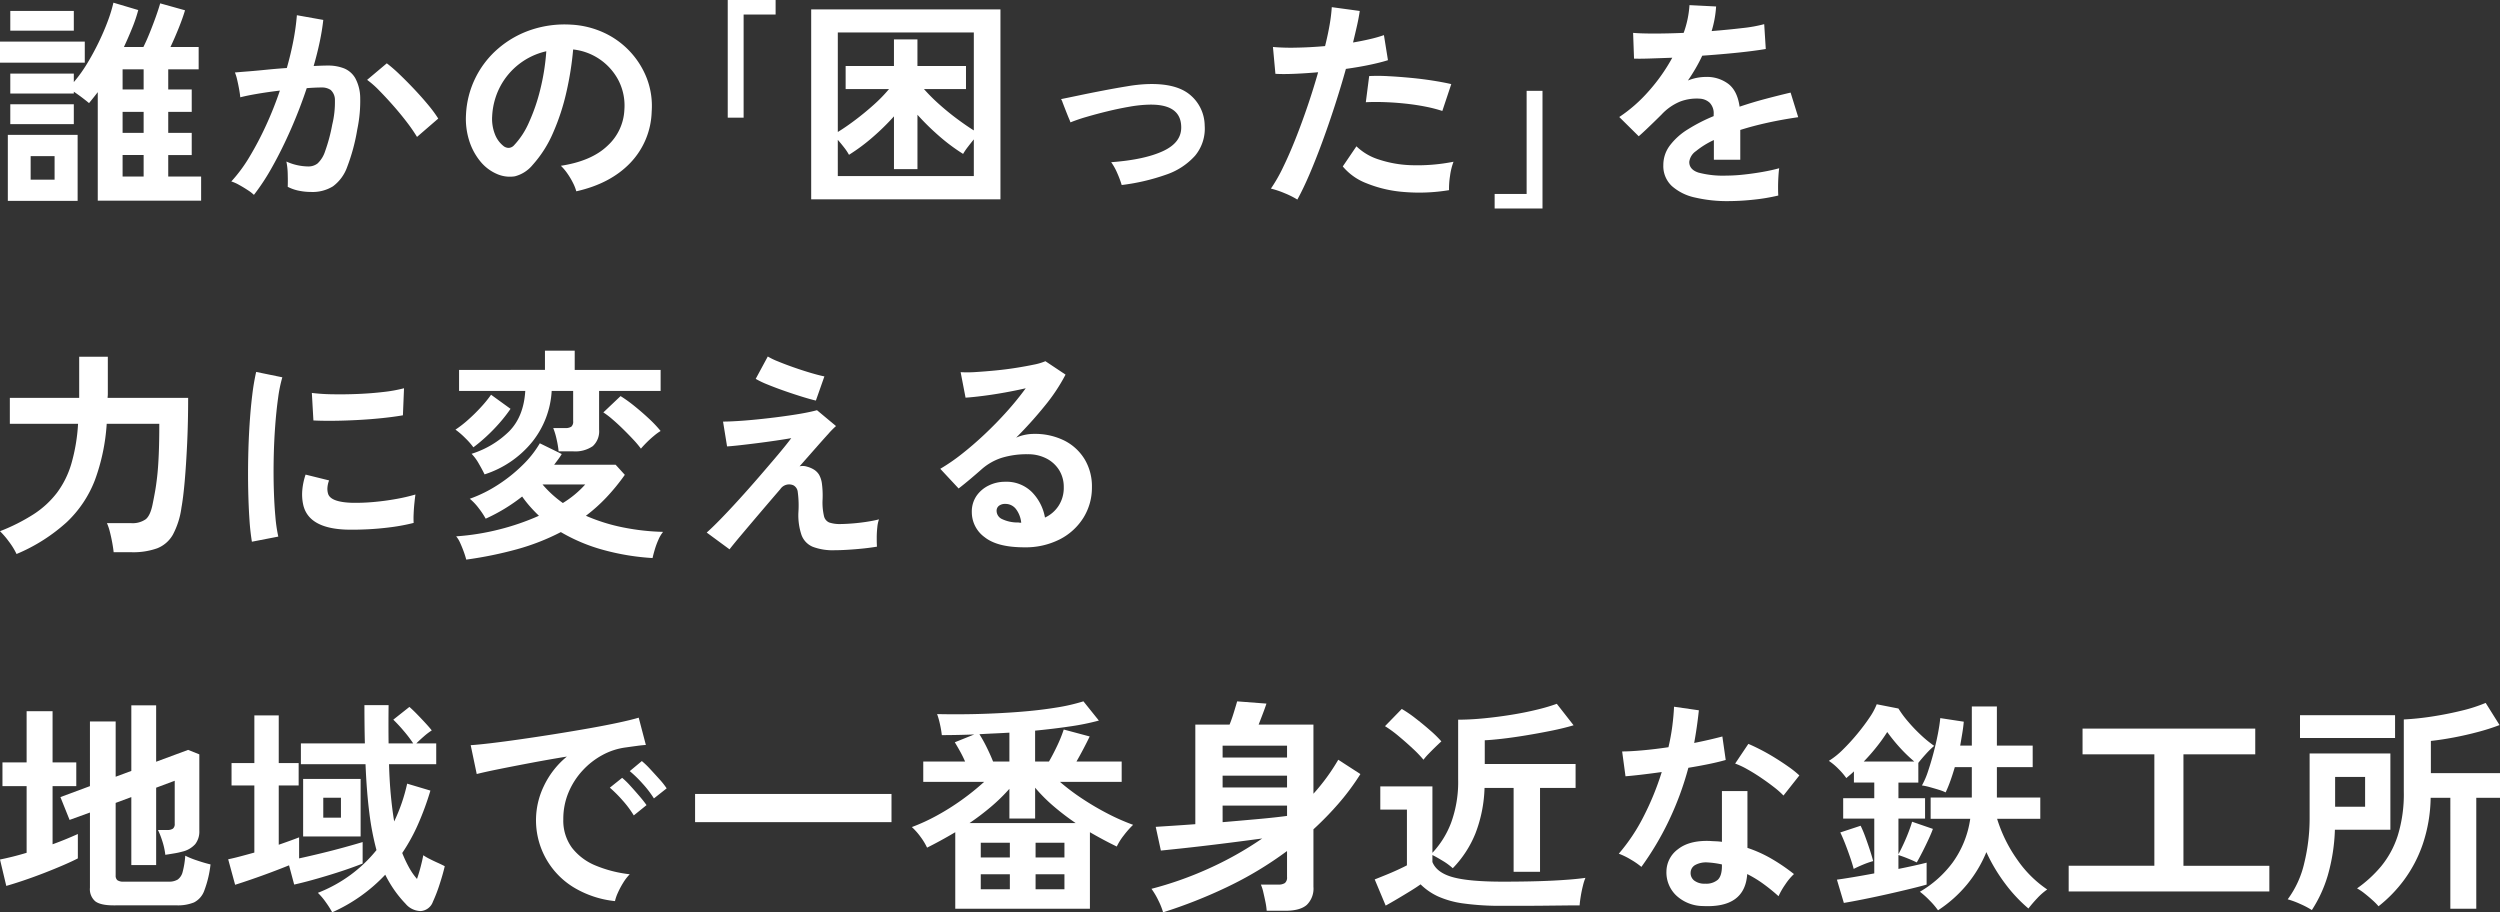 <svg xmlns="http://www.w3.org/2000/svg" width="677.277" height="247.151" viewBox="0 0 677.277 247.151">
  <rect x="0" y="0" width="677.277" height="247.151" fill="#333333" stroke="none"/>
  <g id="グループ_16202" data-name="グループ 16202" transform="translate(20642 14172)">
    <g id="グループ_16198" data-name="グループ 16198" transform="translate(-1.273 -0.303)">
      <path id="パス_47097" data-name="パス 47097" d="M1.3,11.352h22.97v5.7H1.3ZM3.423,36.623H22.332V54.5H3.423ZM27.787,54.443v-29.4q-.607.789-1.212,1.545t-1.152,1.424q-.789-.666-1.909-1.514T21.3,24.926v.485H4.09V20.017H21.3v2.3a37.288,37.288,0,0,0,3.576-4.97q1.7-2.786,3.152-5.788t2.485-5.788A38.951,38.951,0,0,0,32.029.805l6.727,2A40.267,40.267,0,0,1,37.12,7.654Q36.09,10.2,34.878,12.806h5.273q.849-1.7,1.727-3.88t1.636-4.3Q44.271,2.5,44.7.988l6.727,1.879q-.606,2.06-1.7,4.787t-2.242,5.153h7.636v6.06H46.878V24.32h6.364v6.061H46.878v5.7h6.364v6H46.878V47.9h8.909v6.546ZM4.09,3.047H21.3V8.381H4.09Zm0,25.273H21.3v5.395H4.09ZM9.605,48.745H16.09V42.381H9.605ZM34.514,24.32h5.7V18.866h-5.7Zm0,11.758h5.7v-5.7h-5.7Zm0,11.818h5.7V42.078h-5.7Z" transform="translate(-20642.029 -14171.776)" fill="#fff"/>
      <path id="パス_47098" data-name="パス 47098" d="M71.531,52.945a11.163,11.163,0,0,0-1.7-1.3q-1.152-.757-2.364-1.424a10.476,10.476,0,0,0-2.061-.909,40.092,40.092,0,0,0,4.909-6.636A85.989,85.989,0,0,0,74.8,34.157,95.983,95.983,0,0,0,78.562,24.7q-3.091.364-5.97.848t-4.758.97q-.062-.786-.3-2.121t-.545-2.636a11.316,11.316,0,0,0-.606-1.968q1.393-.122,3.636-.3t4.97-.455q2.727-.273,5.455-.455,1.091-3.818,1.788-7.486a62.438,62.438,0,0,0,.939-6.818l7.152,1.274q-.3,2.789-.97,5.97t-1.636,6.515q1.211-.06,2.182-.091t1.7-.03a11.686,11.686,0,0,1,4.333.757,6.211,6.211,0,0,1,3.061,2.668,11.452,11.452,0,0,1,1.333,5.273,37.651,37.651,0,0,1-.788,8.576,52.24,52.24,0,0,1-2.758,10.242,11.135,11.135,0,0,1-3.849,5.212,10.5,10.5,0,0,1-5.879,1.516,16.605,16.605,0,0,1-3.333-.334,11.4,11.4,0,0,1-3.03-1.06q.06-1.394,0-3.455a18.251,18.251,0,0,0-.364-3.394,14.684,14.684,0,0,0,5.939,1.333,4,4,0,0,0,2.515-.818,7.786,7.786,0,0,0,2.03-3.273,45.742,45.742,0,0,0,1.939-7.242,25.49,25.49,0,0,0,.727-6.576,3.653,3.653,0,0,0-1.152-2.818,4.18,4.18,0,0,0-2.424-.667q-1.7,0-4.061.182-1.88,5.636-4.273,11.091t-4.97,10.06a59.487,59.487,0,0,1-5.061,7.759m44.182-15.7a43.344,43.344,0,0,0-2.667-3.88q-1.7-2.24-3.7-4.515t-3.879-4.181a24.616,24.616,0,0,0-3.273-2.88l5.333-4.484a39.468,39.468,0,0,1,3.394,2.939q1.938,1.849,4,4.03t3.818,4.3a33.993,33.993,0,0,1,2.727,3.7Z" transform="translate(-20643.469 -14171.854)" fill="#fff"/>
      <path id="パス_47099" data-name="パス 47099" d="M160.326,52.033a11.738,11.738,0,0,0-.909-2.3,19.908,19.908,0,0,0-1.545-2.577,13.157,13.157,0,0,0-1.727-2.029q8.3-1.273,12.636-5.424a14.009,14.009,0,0,0,4.576-9.788,14.954,14.954,0,0,0-1.636-8,15.783,15.783,0,0,0-12.243-8.3,85.041,85.041,0,0,1-1.818,11.514,60.338,60.338,0,0,1-3.606,11.031,31.8,31.8,0,0,1-5.546,8.727,9.18,9.18,0,0,1-4.818,3.091,8.645,8.645,0,0,1-4.939-.667,11.787,11.787,0,0,1-4.485-3.456,16.678,16.678,0,0,1-2.97-5.605,19.565,19.565,0,0,1-.848-6.94,25.091,25.091,0,0,1,8.788-18,26.557,26.557,0,0,1,8.909-5.029,28.541,28.541,0,0,1,10.727-1.394,24.118,24.118,0,0,1,8.667,2.061,22.635,22.635,0,0,1,11.849,12.364,21,21,0,0,1,1.364,9.152,20.9,20.9,0,0,1-5.818,13.909q-5.394,5.607-14.606,7.667m-19.7-12.243a2.332,2.332,0,0,0,1.394.484,2.094,2.094,0,0,0,1.455-.726,21.408,21.408,0,0,0,4.03-6.182,50.266,50.266,0,0,0,3.091-9.03,60.107,60.107,0,0,0,1.606-10.242A18.818,18.818,0,0,0,139.66,23.76a19.24,19.24,0,0,0-2.121,7.909,11.4,11.4,0,0,0,.758,4.939,7.47,7.47,0,0,0,2.333,3.182" transform="translate(-20644.932 -14171.911)" fill="#fff"/>
      <path id="パス_47100" data-name="パス 47100" d="M202.988,31.941V.062h12.97V4h-8.667v27.94Z" transform="translate(-20646.563 -14171.759)" fill="#fff"/>
      <path id="パス_47101" data-name="パス 47101" d="M226.114,2.666h51.273V54.121H226.114Zm7.212,33.211q2.182-1.333,4.758-3.274t5-4.119a40.088,40.088,0,0,0,4.121-4.242H235.447V18h13.091V10.786H254.9V18h13.152v6.243H256.661a48.7,48.7,0,0,0,4.09,4.09q2.333,2.091,4.818,3.94t4.606,3.181V8.907H233.326Zm0,11.939h36.849V37.877q-.787.971-1.606,2.03a17.134,17.134,0,0,0-1.3,1.909,51.006,51.006,0,0,1-6.606-4.939,66.608,66.608,0,0,1-5.758-5.667V45.938h-6.364v-14.3A63.961,63.961,0,0,1,242.9,37.18a50.8,50.8,0,0,1-6.546,4.879,14.327,14.327,0,0,0-1.333-2q-.849-1.091-1.7-2.061Z" transform="translate(-20647.082 -14171.817)" fill="#fff"/>
      <path id="パス_47102" data-name="パス 47102" d="M311.792,50.707a26.833,26.833,0,0,0-1.212-3.242,15.635,15.635,0,0,0-1.636-2.939q9.029-.667,14.091-3.03t4.879-6.667q-.182-6.242-9.152-5.879a35.4,35.4,0,0,0-4.879.545q-2.818.485-5.818,1.211t-5.7,1.516a44.715,44.715,0,0,0-4.454,1.515,10.7,10.7,0,0,0-.395-1q-.393-.938-.878-2.182t-.848-2.183a3.748,3.748,0,0,0-.425-.939q1.818-.364,4.85-1t6.485-1.3q3.453-.667,6.636-1.182a41.952,41.952,0,0,1,5.241-.577q7.818-.3,11.637,2.819a10.979,10.979,0,0,1,4.061,8.394,11.492,11.492,0,0,1-2.606,8.182,18.494,18.494,0,0,1-7.909,5.152,56.477,56.477,0,0,1-11.97,2.788" transform="translate(-20648.639 -14172.282)" fill="#fff"/>
      <path id="パス_47103" data-name="パス 47103" d="M360.676,54.167a22.774,22.774,0,0,0-3.455-1.727,24.088,24.088,0,0,0-3.7-1.241A42.386,42.386,0,0,0,356.8,45.47q1.7-3.485,3.395-7.757t3.273-8.911q1.575-4.635,2.848-9.12-3.456.3-6.515.424t-5.061,0l-.668-7.272a56.943,56.943,0,0,0,6.273.181q3.787-.06,7.85-.423.787-3.151,1.242-5.819a44.143,44.143,0,0,0,.576-4.727l7.576,1.03q-.243,1.758-.727,3.909t-1.091,4.636q2.484-.424,4.667-.939a34.468,34.468,0,0,0,3.7-1.061l1.092,6.789q-1.88.606-4.88,1.241t-6.515,1.122q-1.333,4.787-2.969,9.848t-3.394,9.849q-1.759,4.789-3.485,8.818t-3.3,6.879m41.09-2.545a49.473,49.473,0,0,1-12.332.485,33.735,33.735,0,0,1-10.061-2.364,15.635,15.635,0,0,1-6.394-4.545l3.7-5.455a15.318,15.318,0,0,0,5.971,3.545,30.845,30.845,0,0,0,9.03,1.576,50.147,50.147,0,0,0,11.3-.939,16.941,16.941,0,0,0-.939,3.817,21.954,21.954,0,0,0-.274,3.88m-1.817-21.455a38.42,38.42,0,0,0-4.606-1.182q-2.607-.515-5.485-.818t-5.636-.393q-2.76-.092-5,.029l.909-7.091a49.19,49.19,0,0,1,5.121.03q2.938.152,6.121.455t6.061.758q2.878.455,4.938.939Z" transform="translate(-20649.945 -14171.804)" fill="#fff"/>
      <path id="パス_47104" data-name="パス 47104" d="M415.524,57.113V53.173h8.667V25.235h4.3V57.113Z" transform="translate(-20651.338 -14172.325)" fill="#fff"/>
      <path id="パス_47105" data-name="パス 47105" d="M479.573,54.579a38.157,38.157,0,0,1-8.97-.97,13.807,13.807,0,0,1-6.3-3.121,7.388,7.388,0,0,1-2.3-5.666,8.753,8.753,0,0,1,1.757-5.3,17.732,17.732,0,0,1,4.849-4.364,45.678,45.678,0,0,1,7.03-3.606v-.485a4.112,4.112,0,0,0-1.061-3.121,4.259,4.259,0,0,0-2.7-1.121,12.524,12.524,0,0,0-5.333.787,14.332,14.332,0,0,0-5.03,3.516q-.727.727-1.878,1.848t-2.3,2.211q-1.152,1.091-2,1.82l-5.273-5.213a40.279,40.279,0,0,0,8-7.03,48.725,48.725,0,0,0,6.364-9.03q-3.395.122-6.182.213t-4.182.029L453.816,9q2.06.182,5.727.182T467.513,9a27.234,27.234,0,0,0,1.576-7.515l7.212.364a29.114,29.114,0,0,1-1.212,6.667q4.485-.364,8.334-.818a37.945,37.945,0,0,0,5.908-1.061l.424,6.727q-1.7.3-4.424.636t-6.03.636q-3.3.3-6.758.545-.787,1.7-1.788,3.423t-2.091,3.3a13.122,13.122,0,0,1,4.909-.97,9.63,9.63,0,0,1,6.03,1.879q2.455,1.88,3.061,6.182,3.394-1.15,6.939-2.092t6.879-1.726l2.061,6.667q-4.242.606-8.242,1.485t-7.455,1.97v8.061h-7.152V38.033a22.628,22.628,0,0,0-4.848,3,4.161,4.161,0,0,0-1.818,2.937q0,2.063,2.485,2.88a25.979,25.979,0,0,0,7.576.818,44.462,44.462,0,0,0,4.636-.273q2.576-.273,5.152-.727t4.515-1q-.122.787-.212,2.273t-.091,2.939q0,1.455.061,2.182a51.035,51.035,0,0,1-6.667,1.121,65.615,65.615,0,0,1-6.909.394" transform="translate(-20652.115 -14171.791)" fill="#fff"/>
    </g>
    <g id="グループ_16199" data-name="グループ 16199" transform="translate(-499.641 94.758)">
      <path id="パス_47106" data-name="パス 47106" d="M515.613,55.128a19.114,19.114,0,0,0-2.091-3.394,22.354,22.354,0,0,0-2.394-2.788,51.035,51.035,0,0,0,9.121-4.605,25.174,25.174,0,0,0,6.3-5.789,24.846,24.846,0,0,0,3.909-7.879,48.7,48.7,0,0,0,1.818-10.818H513.795V12.826h18.788V1.673h7.758V11.855a4.068,4.068,0,0,1-.03.486,3.836,3.836,0,0,0-.03.485H562.1q0,6.544-.273,12.363t-.667,10.3q-.4,4.487-.879,7.091a21.571,21.571,0,0,1-2.333,7.333,8.431,8.431,0,0,1-4.242,3.668,19.215,19.215,0,0,1-6.939,1.06h-4.849q-.122-1.151-.394-2.636t-.636-2.909a13.587,13.587,0,0,0-.788-2.333h6.546a6.207,6.207,0,0,0,3.97-1.061q1.3-1.059,1.909-4.333.3-1.455.606-3.152t.576-4.09q.273-2.394.424-5.879t.151-8.395H540.037a54.044,54.044,0,0,1-3.182,15.213,30.919,30.919,0,0,1-7.636,11.423,47.38,47.38,0,0,1-13.606,8.636" transform="translate(-20653.488 -14171.796)" fill="#fff"/>
      <path id="パス_47107" data-name="パス 47107" d="M580.916,51.89a61.26,61.26,0,0,1-.666-6.091q-.243-3.606-.333-7.88t0-8.817q.089-4.547.364-8.879t.726-8.03a61.861,61.861,0,0,1,1.061-6.3l7.092,1.454a37.726,37.726,0,0,0-1.153,5.668q-.485,3.485-.788,7.636t-.394,8.515q-.089,4.364.03,8.484t.424,7.456a40.3,40.3,0,0,0,.789,5.394Zm25.759-3.273q-10.487-.3-11.88-6.849a13.1,13.1,0,0,1-.242-3.637,17.965,17.965,0,0,1,.909-4.423l6.365,1.575a6.7,6.7,0,0,0-.456,2.063,4.635,4.635,0,0,0,.213,1.635q.786,2.182,6.423,2.364a54,54,0,0,0,5.849-.211q3.12-.274,6.121-.819a49.349,49.349,0,0,0,5.242-1.213c-.081.568-.172,1.334-.273,2.3s-.172,1.95-.212,2.939a24.191,24.191,0,0,0,0,2.455,51.565,51.565,0,0,1-6.091,1.152q-3.242.424-6.364.576t-5.605.091m-9.092-29.576-.424-7.455a51.218,51.218,0,0,0,5.636.364q3.333.06,6.94-.092t6.908-.544a37.713,37.713,0,0,0,5.485-1l-.3,7.333q-2.427.424-5.637.759t-6.636.514q-3.424.182-6.544.212t-5.425-.091" transform="translate(-20655.033 -14171.891)" fill="#fff"/>
      <path id="パス_47108" data-name="パス 47108" d="M642.209,26.181a19.24,19.24,0,0,0-2.153-2.455,21.028,21.028,0,0,0-2.7-2.333,29.906,29.906,0,0,0,3.393-2.636,46.383,46.383,0,0,0,3.486-3.424A32.475,32.475,0,0,0,647,11.939l5.273,3.817a39.1,39.1,0,0,1-3,3.849,47.283,47.283,0,0,1-3.575,3.667,43.492,43.492,0,0,1-3.485,2.909m-1.939,30.425a22.131,22.131,0,0,0-.7-2.213q-.453-1.242-.969-2.364a7.007,7.007,0,0,0-1.061-1.727,65.533,65.533,0,0,0,11.818-1.908,66.048,66.048,0,0,0,10.606-3.667q-1.274-1.213-2.395-2.485a32.966,32.966,0,0,1-2.151-2.727,47.5,47.5,0,0,1-9.879,6,21.335,21.335,0,0,0-1.849-2.788,14.782,14.782,0,0,0-2.456-2.606,36.2,36.2,0,0,0,7.637-3.788A41.483,41.483,0,0,0,655.541,31a27.914,27.914,0,0,0,4.668-5.909L666.148,28a15.419,15.419,0,0,1-.97,1.456l-1.092,1.454h16.667l2.485,2.728a55.813,55.813,0,0,1-4.97,6.09,44.947,44.947,0,0,1-5.575,5A49.108,49.108,0,0,0,682.9,47.908a62.341,62.341,0,0,0,10.7,1.182,8.979,8.979,0,0,0-1.273,2.153,20.954,20.954,0,0,0-1,2.727q-.4,1.362-.576,2.211A64.737,64.737,0,0,1,677.481,54a47.218,47.218,0,0,1-11.576-4.849,61.1,61.1,0,0,1-11.849,4.637,105.43,105.43,0,0,1-13.788,2.818m4.97-23.092q-.607-1.271-1.576-2.938a12.907,12.907,0,0,0-1.94-2.636,25.247,25.247,0,0,0,10.213-6.121q3.909-4,4.332-10.909H638.33v-5.7H661.6V0h8.061V5.212h23.274v5.7H676.268V21.393a5.429,5.429,0,0,1-1.726,4.485,8.355,8.355,0,0,1-5.3,1.395H665.3A25.259,25.259,0,0,0,664.754,24a18.619,18.619,0,0,0-.91-3.031h3.212a2.957,2.957,0,0,0,1.668-.363,1.774,1.774,0,0,0,.515-1.516V10.909h-5.818a24.233,24.233,0,0,1-5.212,13.727,27.33,27.33,0,0,1-12.97,8.878m21.211,7.758a27.07,27.07,0,0,0,6.062-5.029H660.936a29.908,29.908,0,0,0,5.514,5.029M687.6,26.546a26.972,26.972,0,0,0-2.121-2.516q-1.334-1.424-2.819-2.879t-2.878-2.636a21.7,21.7,0,0,0-2.364-1.788l4.666-4.423a38.375,38.375,0,0,1,3.788,2.726q2.031,1.638,3.909,3.394a33.327,33.327,0,0,1,3.153,3.334,14.1,14.1,0,0,0-1.788,1.3q-1.062.878-2.03,1.848T687.6,26.546" transform="translate(-20656.324 -14171.758)" fill="#fff"/>
      <path id="パス_47109" data-name="パス 47109" d="M741.592,54.1a15.379,15.379,0,0,1-5.818-.91,5.512,5.512,0,0,1-3.091-3.181,16.685,16.685,0,0,1-.848-6.274,27.4,27.4,0,0,0-.181-5.394,2.309,2.309,0,0,0-1.153-1.817,2.868,2.868,0,0,0-3.576,1.029q-3.031,3.516-5.788,6.759t-4.849,5.727q-2.091,2.484-3.121,3.817l-6.182-4.545q1.454-1.274,3.758-3.637t5.03-5.363q2.727-3,5.424-6.122t5-5.849q2.3-2.726,3.7-4.605-1.7.3-4.182.667t-5.121.7q-2.636.333-4.818.575t-3.273.3l-1.09-6.726q1.513,0,4-.152t5.455-.455q2.969-.3,6-.7T732.5,17.1q2.606-.456,4.364-.939l5.152,4.3a23.778,23.778,0,0,0-2.121,2.153q-1.455,1.606-3.455,3.878t-4.3,4.88a3.734,3.734,0,0,1,2.03.09,6.8,6.8,0,0,1,1.909.819,4.28,4.28,0,0,1,1.364,1.394,6.67,6.67,0,0,1,.758,2.394,25.1,25.1,0,0,1,.182,4.212,16.128,16.128,0,0,0,.364,4.515,2.466,2.466,0,0,0,1.424,1.787,8.844,8.844,0,0,0,2.636.425q1.515,0,3.515-.152t3.97-.454q1.969-.3,3.364-.667a8.9,8.9,0,0,0-.454,2.181,25.946,25.946,0,0,0-.153,2.849q0,1.456.061,2.364-1.758.3-3.879.516t-4.121.333q-2,.12-3.515.121m-5.03-40.546q-1.333-.3-3.605-1t-4.789-1.577q-2.516-.877-4.667-1.758a23.577,23.577,0,0,1-3.242-1.545l3.273-6.061a18.462,18.462,0,0,0,2.758,1.333q1.909.789,4.242,1.607t4.576,1.485q2.242.667,3.758.97Z" transform="translate(-20657.891 -14171.794)" fill="#fff"/>
      <path id="パス_47110" data-name="パス 47110" d="M794.443,53.338q-7.273,0-10.727-2.757a8.356,8.356,0,0,1-3.455-6.758,7.51,7.51,0,0,1,1.273-4.423,8.53,8.53,0,0,1,3.333-2.82,10.008,10.008,0,0,1,4.424-1,9.739,9.739,0,0,1,7.243,2.788,13.077,13.077,0,0,1,3.545,6.909,8.76,8.76,0,0,0,3.667-3.152,8.917,8.917,0,0,0,1.424-5.091,8.6,8.6,0,0,0-1.212-4.546,8.712,8.712,0,0,0-3.424-3.182,10.72,10.72,0,0,0-5.121-1.182,23,23,0,0,0-7.061.971,15.332,15.332,0,0,0-5.425,3.09q-1.089.972-2.878,2.487T776.685,37.4l-4.97-5.332a50.651,50.651,0,0,0,5.818-4q3.091-2.422,6.243-5.394t6-6.152a79.373,79.373,0,0,0,5.091-6.272q-2.607.6-5.668,1.152t-5.878.908q-2.818.365-4.758.486l-1.333-6.91a30.741,30.741,0,0,0,4.091-.029q2.455-.15,5.3-.424t5.545-.7q2.7-.424,4.849-.878a15.537,15.537,0,0,0,3.183-.939l5.454,3.636a48.9,48.9,0,0,1-5.666,8.515,109.978,109.978,0,0,1-7.727,8.575,10.645,10.645,0,0,1,2.3-.757,11.774,11.774,0,0,1,2.485-.273,17.854,17.854,0,0,1,8.3,1.818,13.576,13.576,0,0,1,5.485,5.061,14.249,14.249,0,0,1,1.97,7.546,15.436,15.436,0,0,1-2.273,8.242,16.236,16.236,0,0,1-6.394,5.879,20.446,20.446,0,0,1-9.7,2.181m-.788-6.667a7.307,7.307,0,0,0-1.424-3.7,3.593,3.593,0,0,0-2.939-1.394,2.7,2.7,0,0,0-1.636.485,1.678,1.678,0,0,0-.667,1.454,2.466,2.466,0,0,0,1.364,2.12,9.792,9.792,0,0,0,4.576.972,1.18,1.18,0,0,0,.364.06Z" transform="translate(-20659.344 -14171.823)" fill="#fff"/>
    </g>
    <g id="グループ_16201" data-name="グループ 16201" transform="translate(0 95.151)">
      <path id="パス_47111" data-name="パス 47111" d="M1.7,158.09,0,150.94q1.515-.3,3.364-.758t3.849-1.062V131.06H.667v-6.423H7.212v-13.88h7.03v13.88h6.424v6.423H14.243v15.758q2-.727,3.758-1.455t3.091-1.332v6.605q-1.516.789-3.97,1.848t-5.273,2.152q-2.818,1.091-5.515,2T1.7,158.09m29.091,5.273q-3.515,0-4.97-1.09a4.331,4.331,0,0,1-1.455-3.7V138.212l-5.515,2-2.485-6.182,8-2.97V113.545h6.97v14.97l4.242-1.576V109.181H42.3v15.273l8.667-3.212L54,122.454v20.727a5.5,5.5,0,0,1-1.121,3.606,6.765,6.765,0,0,1-3.545,2.03,19.991,19.991,0,0,1-2.091.456q-1.243.211-2.455.393a19.273,19.273,0,0,0-.909-4,20.72,20.72,0,0,0-1.091-2.727h2.545a2.535,2.535,0,0,0,1.515-.364,1.576,1.576,0,0,0,.485-1.333V129.606l-5.03,1.879v20.969H35.576V134.03l-4.242,1.576v19.637a1.641,1.641,0,0,0,.455,1.3,2.858,2.858,0,0,0,1.788.394H45.7a4.463,4.463,0,0,0,2.455-.575,3.632,3.632,0,0,0,1.333-2.092,22.84,22.84,0,0,0,.7-4.364,22.705,22.705,0,0,0,3.212,1.3q2.06.7,3.636,1.061a29.428,29.428,0,0,1-1.7,7.121,5.737,5.737,0,0,1-2.788,3.182,11.579,11.579,0,0,1-4.667.788Z" transform="translate(-20642 -14185.241)" fill="#fff"/>
      <path id="パス_47112" data-name="パス 47112" d="M65.119,157.787l-1.879-6.909q1.455-.3,3.3-.789t3.788-1.03V130.877H64.149v-6.061h6.182V111.907h6.606v12.909h5.394v6.061H76.937v16.061q1.575-.545,3-1.061t2.515-.939v5.7q2.786-.606,6.03-1.394t6.212-1.607q2.969-.817,4.97-1.424v5.818q-1.334.545-3.576,1.334t-4.879,1.605q-2.636.818-5.273,1.545t-4.818,1.213l-1.394-5.213q-2.243.911-4.909,1.91T69.6,156.3q-2.545.88-4.485,1.486m26.3,7.454a24.979,24.979,0,0,0-1.727-2.726,17.233,17.233,0,0,0-2.152-2.546,38.714,38.714,0,0,0,8.879-4.879,37.961,37.961,0,0,0,7-6.7,73.987,73.987,0,0,1-1.939-10.122q-.727-5.7-1.03-13.151H82.937v-5.637h17.333q-.062-2.424-.091-5t-.03-5.364h6.546q-.062,5.516,0,10.364h6.667a34.589,34.589,0,0,0-2.606-3.423,40.464,40.464,0,0,0-2.788-3l4.364-3.456q.909.789,2.061,1.971t2.242,2.364q1.091,1.18,1.758,2.029a17.377,17.377,0,0,0-2.152,1.637q-1.182,1.031-2.03,1.878H119.6v5.637H106.816q.12,4.485.485,8.363t.909,7.152a47.012,47.012,0,0,0,3.515-10.242l6.3,1.878a77.169,77.169,0,0,1-3.333,9.091,49.958,49.958,0,0,1-4.3,7.818,34.448,34.448,0,0,0,1.818,3.88,18.007,18.007,0,0,0,2.182,3.151q.545-1.575,1-3.332t.7-3.092a14.622,14.622,0,0,0,1.667.971q1.059.545,2.212,1.061t1.939.939q-.485,2.122-1.394,4.908a41.8,41.8,0,0,1-1.818,4.727,3.777,3.777,0,0,1-3.273,2.515,5.447,5.447,0,0,1-4.121-1.969,30.713,30.713,0,0,1-3-3.637,32.921,32.921,0,0,1-2.515-4.242,44.453,44.453,0,0,1-14.364,10.182m-7.879-36.12H99.119V144.7H83.543ZM89,139.6h4.788v-5.395H89Z" transform="translate(-20643.422 -14185.24)" fill="#fff"/>
      <path id="パス_47113" data-name="パス 47113" d="M169.539,162.288a27.014,27.014,0,0,1-11.152-3.7,21.278,21.278,0,0,1-8.152-27.4,23.133,23.133,0,0,1,6.273-8.06q-4.849.789-9.667,1.7t-8.727,1.7q-3.909.787-6.03,1.333l-1.636-7.818q2-.122,5.546-.544t8-1.062q4.455-.636,9.212-1.394t9.212-1.544q4.455-.787,8-1.546t5.546-1.364l1.939,7.395q-.971.06-2.333.242t-3.061.423a18.1,18.1,0,0,0-6.364,2.061,20.664,20.664,0,0,0-5.424,4.242,20.271,20.271,0,0,0-3.788,5.939,18.5,18.5,0,0,0-1.394,7.213,12.4,12.4,0,0,0,2.364,7.757,15.505,15.505,0,0,0,6.455,4.818,33.776,33.776,0,0,0,9.182,2.334,12.587,12.587,0,0,0-1.758,2.272,22.191,22.191,0,0,0-1.455,2.727,11.313,11.313,0,0,0-.788,2.273m5.091-23.212a27.159,27.159,0,0,0-3.03-4.061,34.814,34.814,0,0,0-3.455-3.455l3.333-2.667a20.422,20.422,0,0,1,2.182,2.121q1.273,1.394,2.515,2.848t1.909,2.424Zm5.455-4.606a28,28,0,0,0-3.061-4,31.353,31.353,0,0,0-3.485-3.393l3.273-2.728a22.416,22.416,0,0,1,2.212,2.12q1.3,1.4,2.576,2.819a21.071,21.071,0,0,1,1.939,2.455Z" transform="translate(-20644.932 -14185.318)" fill="#fff"/>
      <rect id="長方形_24685" data-name="長方形 24685" width="53.212" height="7.636" transform="translate(-20453.695 -14052.059)" fill="#fff"/>
      <path id="パス_47114" data-name="パス 47114" d="M264.471,164.247V143.521q-1.941,1.151-3.88,2.211t-3.758,1.97a16.963,16.963,0,0,0-1.758-2.909,17.35,17.35,0,0,0-2.364-2.666,51.635,51.635,0,0,0,6.727-3.091,64.906,64.906,0,0,0,6.758-4.242,66.193,66.193,0,0,0,6.092-4.91H255.8v-5.514h11.332q-.607-1.394-1.363-2.758t-1.424-2.455l5.272-2.121q-4.606.18-8.788.181a26.03,26.03,0,0,0-.485-2.879,21.668,21.668,0,0,0-.788-2.818q5.515.123,11.242-.03t11.121-.576q5.394-.422,9.849-1.151a50.794,50.794,0,0,0,7.424-1.7l4.182,5.212a65.389,65.389,0,0,1-7.758,1.577q-4.485.667-9.514,1.151v8.365h3.757q1.091-1.878,2.212-4.242a36.964,36.964,0,0,0,1.788-4.425l7.03,1.88q-.727,1.516-1.7,3.363t-1.879,3.425h12.244v5.514H292.833a58.853,58.853,0,0,0,6.121,4.606,73.2,73.2,0,0,0,6.94,4.062,56.852,56.852,0,0,0,6.758,2.969,24.479,24.479,0,0,0-2.515,2.849,16.064,16.064,0,0,0-1.91,3.03q-1.758-.849-3.576-1.818t-3.7-2.06v20.726Zm3.878-23.212h28.727a68.284,68.284,0,0,1-5.848-4.455,43.676,43.676,0,0,1-5.121-5.12v8.363h-6.97v-8.061a47.958,47.958,0,0,1-5,4.88,69.13,69.13,0,0,1-5.788,4.393m6.364-16.666h4.425v-7.818q-2.063.122-4.092.212t-4.03.211a37.1,37.1,0,0,1,1.971,3.545q1,2.031,1.726,3.85m-3.333,26h7.88v-4h-7.88Zm0,8.605h7.88v-4.06h-7.88Zm14.85-8.605h7.818v-4h-7.818Zm0,8.605h7.818v-4.06h-7.818Z" transform="translate(-20647.68 -14185.217)" fill="#fff"/>
      <path id="パス_47115" data-name="パス 47115" d="M322.267,165.217a19.071,19.071,0,0,0-1.3-3.242,20,20,0,0,0-1.849-3.121,95.705,95.705,0,0,0,15.3-5.394,92.716,92.716,0,0,0,14.7-8.242q-3.578.484-7.607,1t-7.878.97q-3.85.455-7,.788t-4.97.515l-1.394-6.424q1.817-.12,4.635-.3t6.092-.423v-26.97h9.273q.6-1.455,1.182-3.365t.878-2.938l7.939.606q-.424,1.273-1.061,2.939t-1.061,2.758h14.85V133.1a55,55,0,0,0,6.727-9.212l6,3.879a64.232,64.232,0,0,1-5.909,7.97,85.975,85.975,0,0,1-6.817,7v15.577a6.16,6.16,0,0,1-1.818,4.909q-1.82,1.576-5.758,1.576h-5.091a16.994,16.994,0,0,0-.333-2.364q-.273-1.334-.577-2.636a11.155,11.155,0,0,0-.666-2.091h4.727a3.035,3.035,0,0,0,1.788-.424,1.929,1.929,0,0,0,.575-1.636v-7.031a98.2,98.2,0,0,1-16.3,9.789,133.659,133.659,0,0,1-17.273,6.817m16.121-41.94h17.454v-3.211H338.388Zm0,8.122h17.454v-3.211H338.388Zm0,9.394q5.029-.424,9.7-.848t7.757-.848v-2.789H338.388Z" transform="translate(-20649.172 -14185.217)" fill="#fff"/>
      <path id="パス_47116" data-name="パス 47116" d="M415.717,163.476a73.784,73.784,0,0,1-10.667-.637,24.939,24.939,0,0,1-6.97-1.938,16.718,16.718,0,0,1-4.668-3.243q-1.091.789-2.817,1.849t-3.515,2.121q-1.789,1.059-3.122,1.788l-2.97-7.091q1.213-.484,2.939-1.182t3.365-1.455q1.636-.758,2.423-1.182V137.415H382.5v-6.3h14.121v18a24.628,24.628,0,0,0,5.031-8.061,32.267,32.267,0,0,0,1.938-11.939V113.051q3.213,0,6.97-.365t7.485-.97q3.727-.6,6.939-1.394a49.648,49.648,0,0,0,5.333-1.575l4.546,5.817q-2.607.789-6.062,1.486t-6.97,1.272q-3.515.578-6.454.91t-4.577.393v6.425h24.606v6.485h-9.635v22.727h-7.153V131.536h-7.878a37.1,37.1,0,0,1-2.455,12.3,29.057,29.057,0,0,1-6.152,9.456,16.335,16.335,0,0,0-2.667-1.97q-1.638-1-2.849-1.606V151.6q1.152,2.908,5.546,4.121t13.547,1.211q7.757,0,13.332-.272t9.031-.758a13.467,13.467,0,0,0-.667,2.091q-.364,1.424-.606,2.939c-.162,1.009-.264,1.818-.3,2.423q-1.7,0-4.423.031l-5.789.061q-3.06.029-5.848.03ZM394.2,123.9a32.127,32.127,0,0,0-2.91-3.031q-1.818-1.7-3.818-3.363a31.148,31.148,0,0,0-3.7-2.7l4.545-4.666a31.2,31.2,0,0,1,3.607,2.455q2.091,1.606,4.06,3.333a31.217,31.217,0,0,1,3.062,3q-.546.485-1.516,1.424t-1.908,1.909A15.8,15.8,0,0,0,394.2,123.9" transform="translate(-20650.563 -14185.231)" fill="#fff"/>
      <path id="パス_47117" data-name="パス 47117" d="M454.753,152.947a19.907,19.907,0,0,0-2.789-1.938,19.407,19.407,0,0,0-3.333-1.637,49.821,49.821,0,0,0,6.728-10.09,75.237,75.237,0,0,0,4.908-12.03q-3.031.424-5.635.727t-4.182.424l-.909-6.728q2.12,0,5.484-.3t7.062-.849q.666-2.846,1.03-5.605t.485-5.364l6.726.97q-.485,4.546-1.272,8.849,2.12-.424,4.09-.879t3.545-.879l.91,6.364q-1.88.545-4.515,1.091t-5.607,1.03a82.677,82.677,0,0,1-5.333,14.424,79.436,79.436,0,0,1-7.393,12.423m16.726,10.607a10.746,10.746,0,0,1-7.333-2.909,8.621,8.621,0,0,1-2.606-6.485,7.556,7.556,0,0,1,3.122-6q3.06-2.424,8.576-2.242.848.06,1.7.091a14.256,14.256,0,0,1,1.636.152V132.4h6.91V147.8a35.02,35.02,0,0,1,6.575,2.97,51.181,51.181,0,0,1,6.031,4.121,15.314,15.314,0,0,0-2.334,2.787,19.976,19.976,0,0,0-1.848,3.213,49,49,0,0,0-4.062-3.3,31.209,31.209,0,0,0-4.423-2.7q-.607,9.211-11.94,8.667m.546-6.061a4.833,4.833,0,0,0,3.424-1.061q1.12-1.06,1.12-3.728v-.423a24.4,24.4,0,0,0-3.879-.546,6.146,6.146,0,0,0-3.3.668,2.41,2.41,0,0,0-1.3,2.061,2.535,2.535,0,0,0,.97,2.182,4.56,4.56,0,0,0,2.97.848m21.212-23.879a23.217,23.217,0,0,0-2.606-2.3q-1.636-1.274-3.516-2.546t-3.726-2.3a21.145,21.145,0,0,0-3.243-1.515l3.577-5.333q1.455.607,3.393,1.605t3.94,2.243q2,1.243,3.7,2.454a26.968,26.968,0,0,1,2.787,2.243Z" transform="translate(-20652.084 -14185.25)" fill="#fff"/>
      <path id="パス_47118" data-name="パス 47118" d="M510.911,162.69l-1.878-6.3q1.393-.182,4.152-.637t5.97-1.059v-14.85H510.73v-5.515h8.424v-4.241h-5.515v-3.031c-.325.324-.667.636-1.03.939s-.708.6-1.03.879a18.265,18.265,0,0,0-2.152-2.515,16.307,16.307,0,0,0-2.577-2.152,20.874,20.874,0,0,0,3.818-3.061,55.9,55.9,0,0,0,3.879-4.242q1.878-2.273,3.3-4.394a17.505,17.505,0,0,0,1.97-3.637l5.878,1.153a27.38,27.38,0,0,0,2.516,3.424,42.539,42.539,0,0,0,3.514,3.7,32,32,0,0,0,3.667,3,21.059,21.059,0,0,0-2.211,2.151q-1.243,1.365-2.091,2.455v5.334H525.7v4.241h7.212v5.515H525.7v9.636q.606-1.091,1.365-2.728t1.394-3.3q.635-1.666.939-2.758l5.635,1.94q-.3.908-1.09,2.635t-1.7,3.516q-.909,1.786-1.577,2.937-.969-.484-2.394-1.06t-2.576-.938v3.757q2.425-.484,4.456-.939t3.182-.758v5.939q-1.455.424-4.3,1.121t-6.212,1.455q-3.365.757-6.546,1.394t-5.365,1m2.668-9.212q-.364-1.394-1-3.242t-1.334-3.636q-.7-1.787-1.3-3l5.516-1.819a30.643,30.643,0,0,1,1.273,3.031q.666,1.817,1.241,3.576t.88,2.97a23.109,23.109,0,0,0-2.849,1q-1.515.636-2.423,1.121m2.727-29.09H530a41.72,41.72,0,0,1-3.758-3.607,47.947,47.947,0,0,1-3.576-4.394,43.476,43.476,0,0,1-2.759,3.879,52.965,52.965,0,0,1-3.605,4.122m20.121,40.3a20.69,20.69,0,0,0-2.273-2.667,22.81,22.81,0,0,0-2.636-2.364,29.442,29.442,0,0,0,8.848-7.879,26.619,26.619,0,0,0,4.789-11.879H534.426v-5.758h11.152V125.9h-4.606q-.545,1.881-1.182,3.668a32.9,32.9,0,0,1-1.3,3.182,12.734,12.734,0,0,0-1.909-.727q-1.18-.364-2.393-.7a16.783,16.783,0,0,0-2.122-.456,20.9,20.9,0,0,0,1.637-3.788q.786-2.331,1.485-4.97t1.182-5.12q.484-2.484.666-4.364l6.365.969q-.123,1.456-.394,3.092t-.576,3.394h3.151V109.478h6.789v10.605h9.7V125.9h-9.7v8.243h11.758V139.9h-11.7a38.8,38.8,0,0,0,5.516,11.152,30.819,30.819,0,0,0,8.061,8,16.744,16.744,0,0,0-2.727,2.395,35.225,35.225,0,0,0-2.364,2.758,40.524,40.524,0,0,1-6.365-6.819,46.33,46.33,0,0,1-5.029-8.454,34.27,34.27,0,0,1-5.212,8.727,34.826,34.826,0,0,1-7.879,7.03" transform="translate(-20653.393 -14185.234)" fill="#fff"/>
      <path id="パス_47119" data-name="パス 47119" d="M573.314,159.751v-6.97h23.212V122.6H577.073v-6.97H623.86v6.97H604.406v30.182h23.272v6.97Z" transform="translate(-20654.887 -14185.387)" fill="#fff"/>
      <path id="パス_47120" data-name="パス 47120" d="M640.557,164.622a23.537,23.537,0,0,0-3.182-1.667,22.577,22.577,0,0,0-3.364-1.243,26.241,26.241,0,0,0,4.485-9.817,51.044,51.044,0,0,0,1.455-12.3V122.2H661.83v20.667H646.8a50.485,50.485,0,0,1-1.909,12.3,35.7,35.7,0,0,1-4.333,9.455m-3.212-52.788H663.1v6.182H637.345Zm9.514,24.788h8.122v-8.061H646.86Zm31.213,27.636V134.2H672.74a41.071,41.071,0,0,1-2.121,12.516,36,36,0,0,1-5.062,9.726,37.082,37.082,0,0,1-6.938,7.152,16.012,16.012,0,0,0-1.577-1.605q-1.031-.941-2.181-1.848a14.267,14.267,0,0,0-2.061-1.395,33.774,33.774,0,0,0,6.515-5.969,25.194,25.194,0,0,0,4.515-8.333,38.037,38.037,0,0,0,1.636-11.939V112.985a74.379,74.379,0,0,0,7.787-.819q4.091-.636,7.91-1.575a41.719,41.719,0,0,0,6.485-2.091l3.758,6a55.864,55.864,0,0,1-5.758,1.848q-3.273.88-6.636,1.514t-6.213.939v8.728h18.728V134.2H685.1v30.061Z" transform="translate(-20656.25 -14185.227)" fill="#fff"/>
    </g>
  </g>
</svg>
